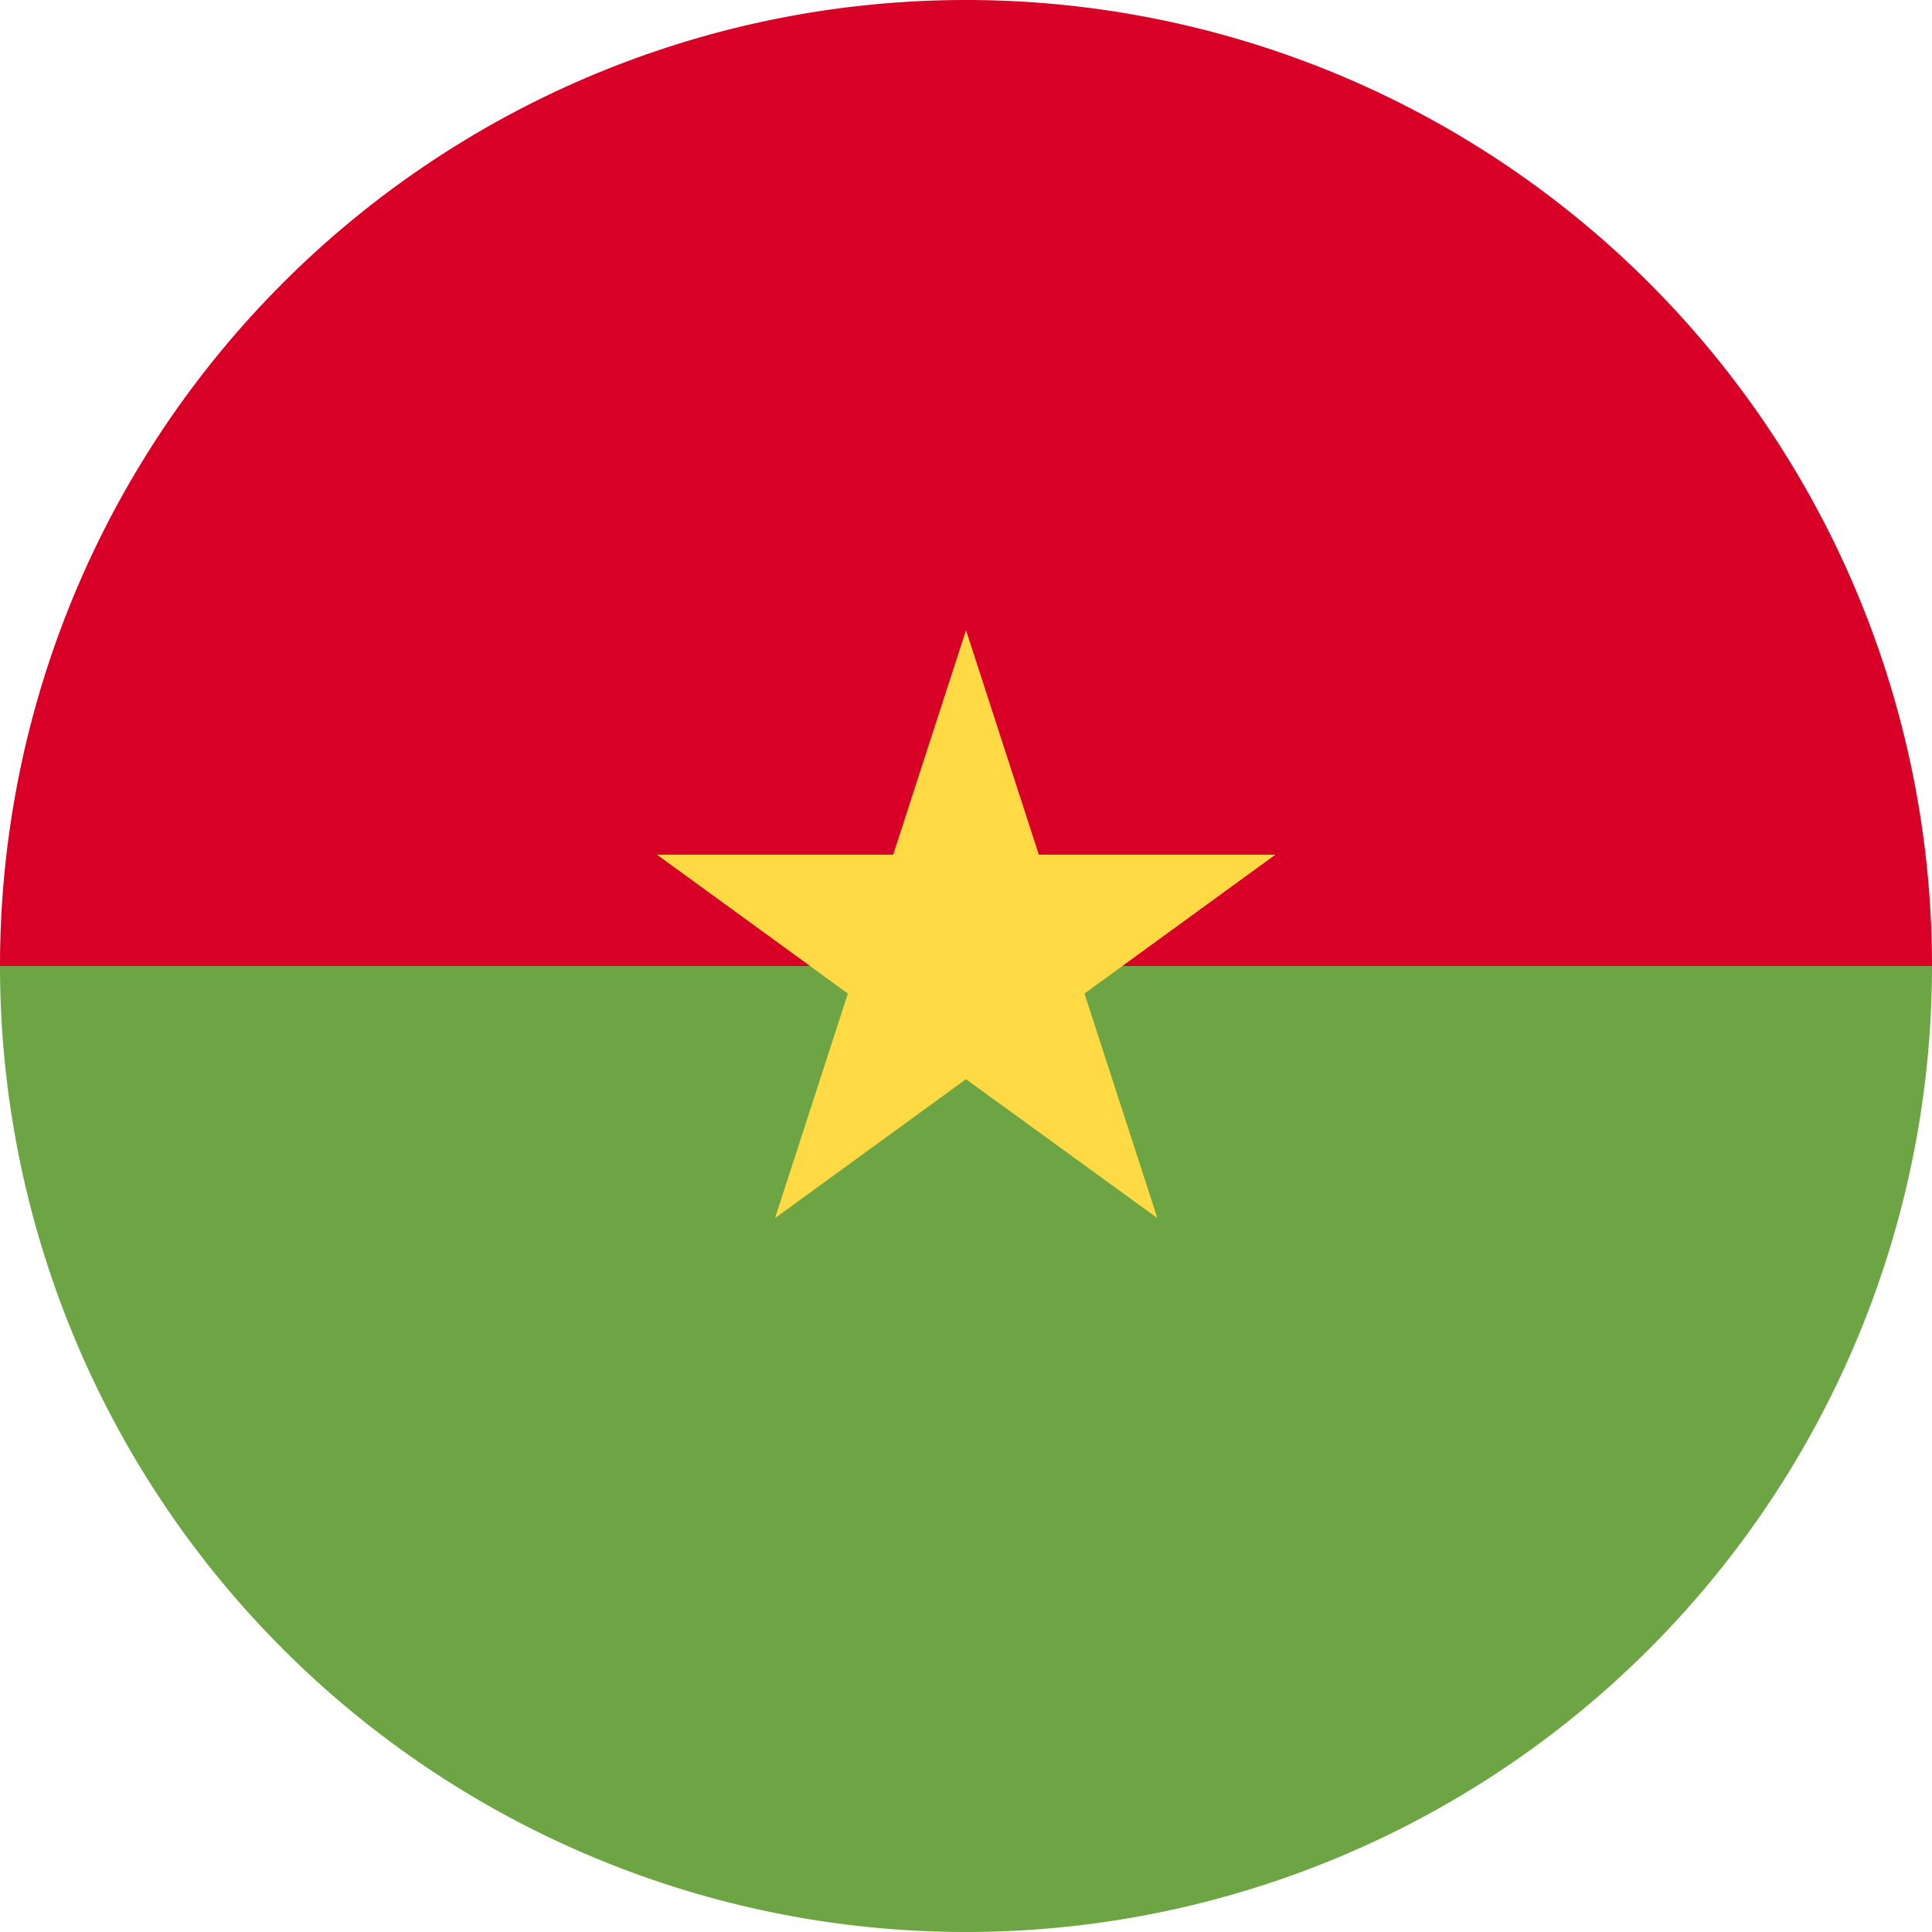 <svg xmlns="http://www.w3.org/2000/svg" viewBox="0 0 512 512"><path fill="#d80027" d="M0 256a256 256 0 0 1 512 0c-11.1 0-256 33.4-256 33.4L0 256z"/><path fill="#6da544" d="M512 256a256 256 0 0 1-512 0"/><path fill="#ffda44" d="M256 167l19.3 59.5H338l-50.6 36.8 19.3 59.5L256 286l-50.6 36.8 19.3-59.5-50.6-36.8h62.6z"/></svg>